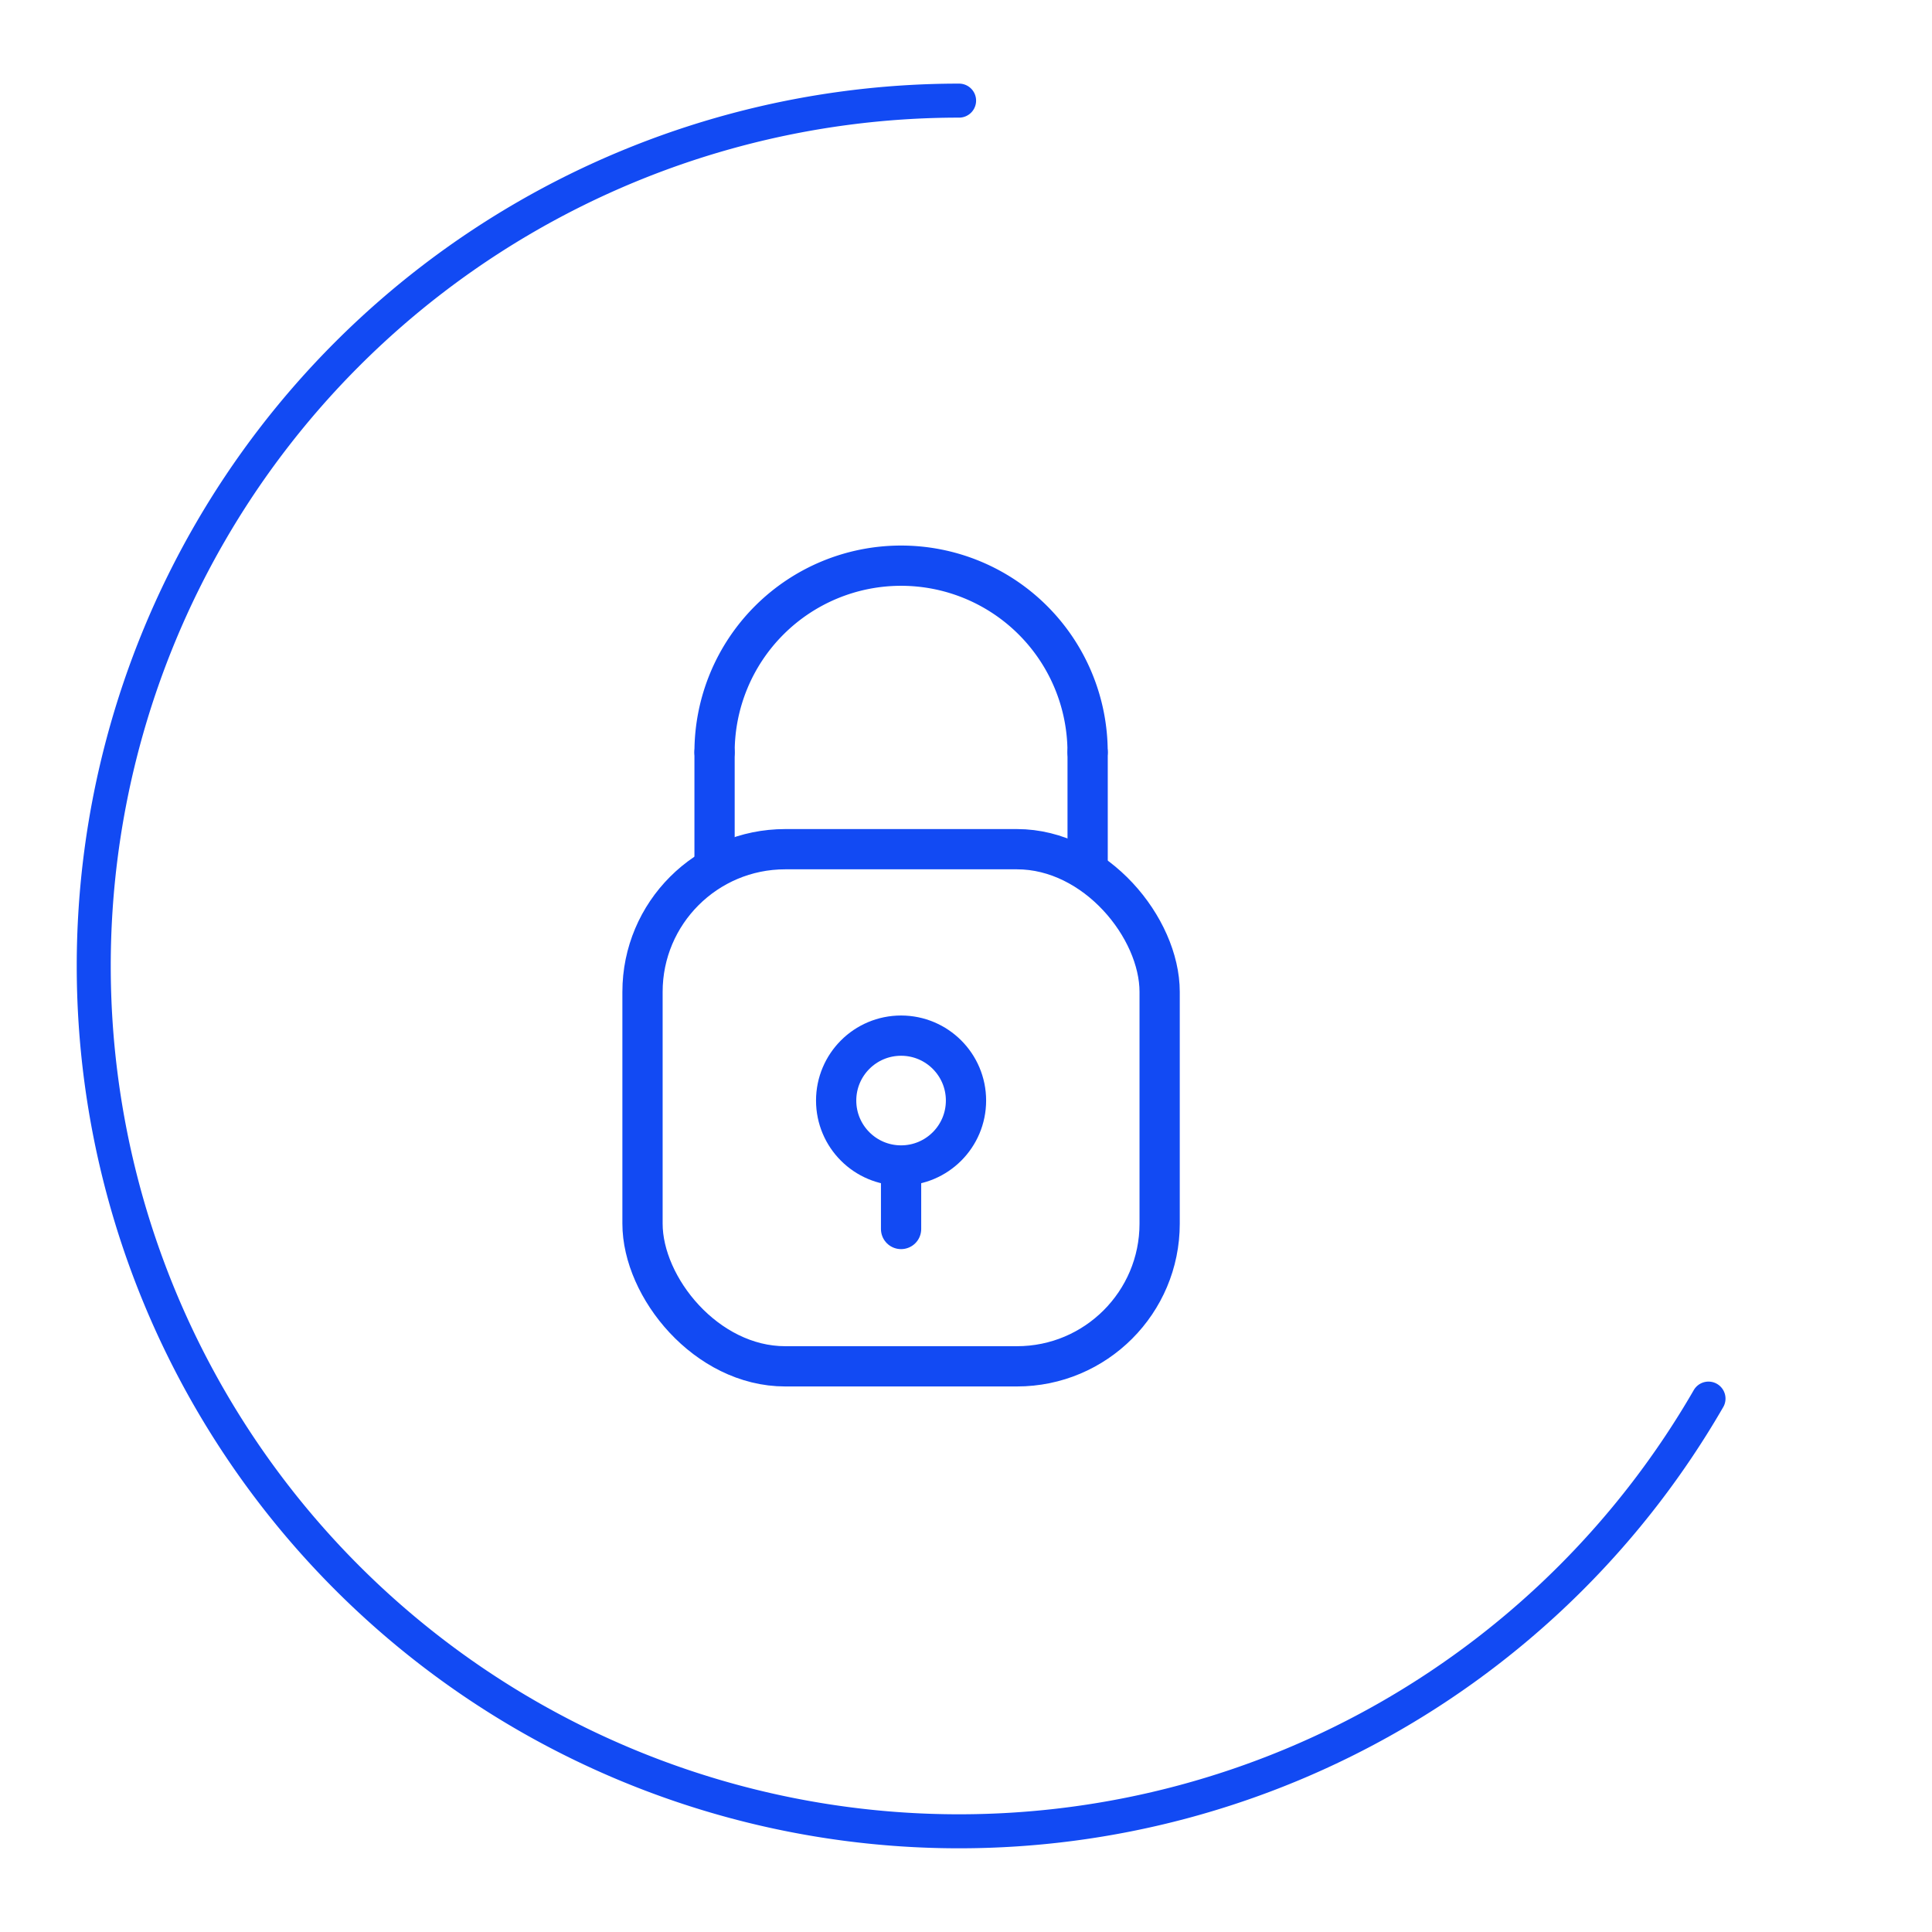 <!DOCTYPE svg PUBLIC "-//W3C//DTD SVG 1.1//EN" "http://www.w3.org/Graphics/SVG/1.1/DTD/svg11.dtd">

<!-- Uploaded to: SVG Repo, www.svgrepo.com, Transformed by: SVG Repo Mixer Tools -->
<svg width="30px" height="30px" viewBox="0 0 48 48" xmlns="http://www.w3.org/2000/svg" fill="#000000">

<g id="SVGRepo_bgCarrier" stroke-width="0"/>

<g id="SVGRepo_tracerCarrier" stroke-linecap="round" stroke-linejoin="round"/>

<g id="SVGRepo_iconCarrier">

<defs>

<style>.a,.b,.c,.d{fill:none;stroke:#124af3;stroke-linecap:round;stroke-linejoin:round;}.d{stroke-width:0.845px;}</style>

</defs>

<path class="a" d="M17.753,18.688a4.634,4.634,0,0,1,9.268,0"/>

<path class="a" d="M27.022,18.688v2.789"/>

<path class="a" d="M17.753,18.688V21.44"/>

<circle class="b" cx="22.387" cy="27.343" r="1.613"/>

<path class="b" d="M22.387,30.534v-1.528"/>

<rect class="c" x="15.963" y="21.098" width="12.848" height="12.848" rx="3.545"/>

<path class="d" d="M42.447,34.748A21.499,21.499,0,1,1,23.828,2.5"/>

</g>

</svg>